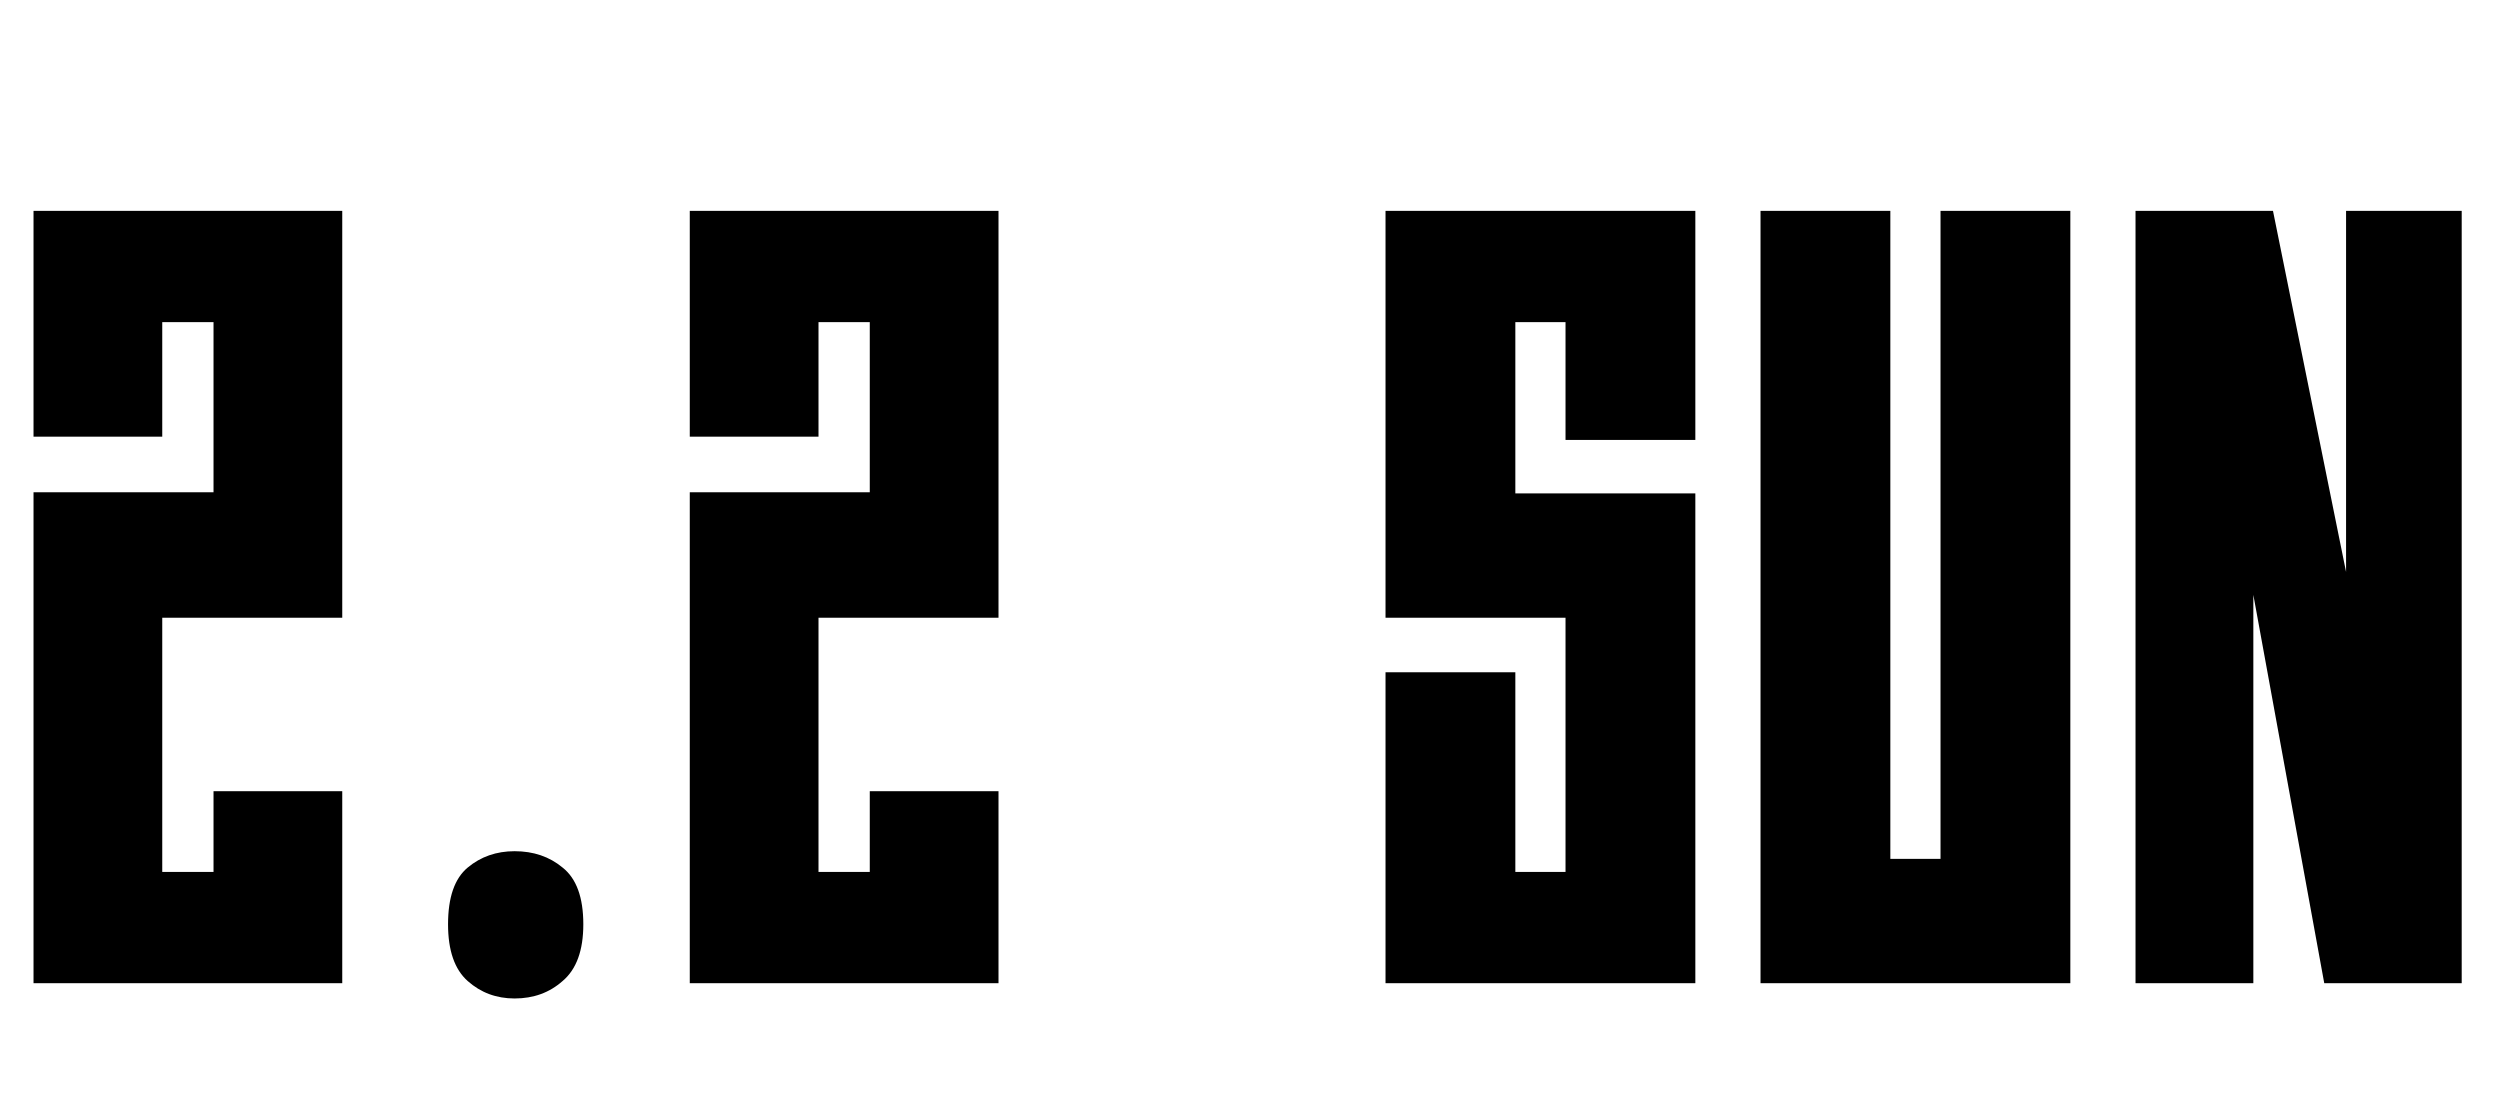 <svg width="110" height="49" viewBox="0 0 110 49" fill="none" xmlns="http://www.w3.org/2000/svg">
<path d="M15.059 27.181H7.139V38.365H9.395V34.813H15.059V43.261H1.475V21.661H9.395V14.173H7.139V19.213H1.475V9.277H15.059V27.181ZM19.714 40.669C19.714 39.485 20.002 38.653 20.578 38.173C21.154 37.693 21.842 37.453 22.642 37.453C23.474 37.453 24.178 37.693 24.754 38.173C25.362 38.653 25.666 39.485 25.666 40.669C25.666 41.821 25.362 42.653 24.754 43.165C24.178 43.677 23.474 43.933 22.642 43.933C21.842 43.933 21.154 43.677 20.578 43.165C20.002 42.653 19.714 41.821 19.714 40.669ZM43.934 27.181H36.014V38.365H38.27V34.813H43.934V43.261H30.35V21.661H38.27V14.173H36.014V19.213H30.35V9.277H43.934V27.181ZM68.883 19.357V14.173H66.675V21.709H74.595V43.261H60.963V29.581H66.675V38.365H68.883V27.181H60.963V9.277H74.595V19.357H68.883ZM91.095 43.261H77.463V9.277H83.175V37.789H85.383V9.277H91.095V43.261ZM93.963 43.261V9.277H100.011L103.227 25.165V9.277H108.315V43.261H102.267L99.147 26.173V43.261H93.963Z" fill="black"/>
</svg>
